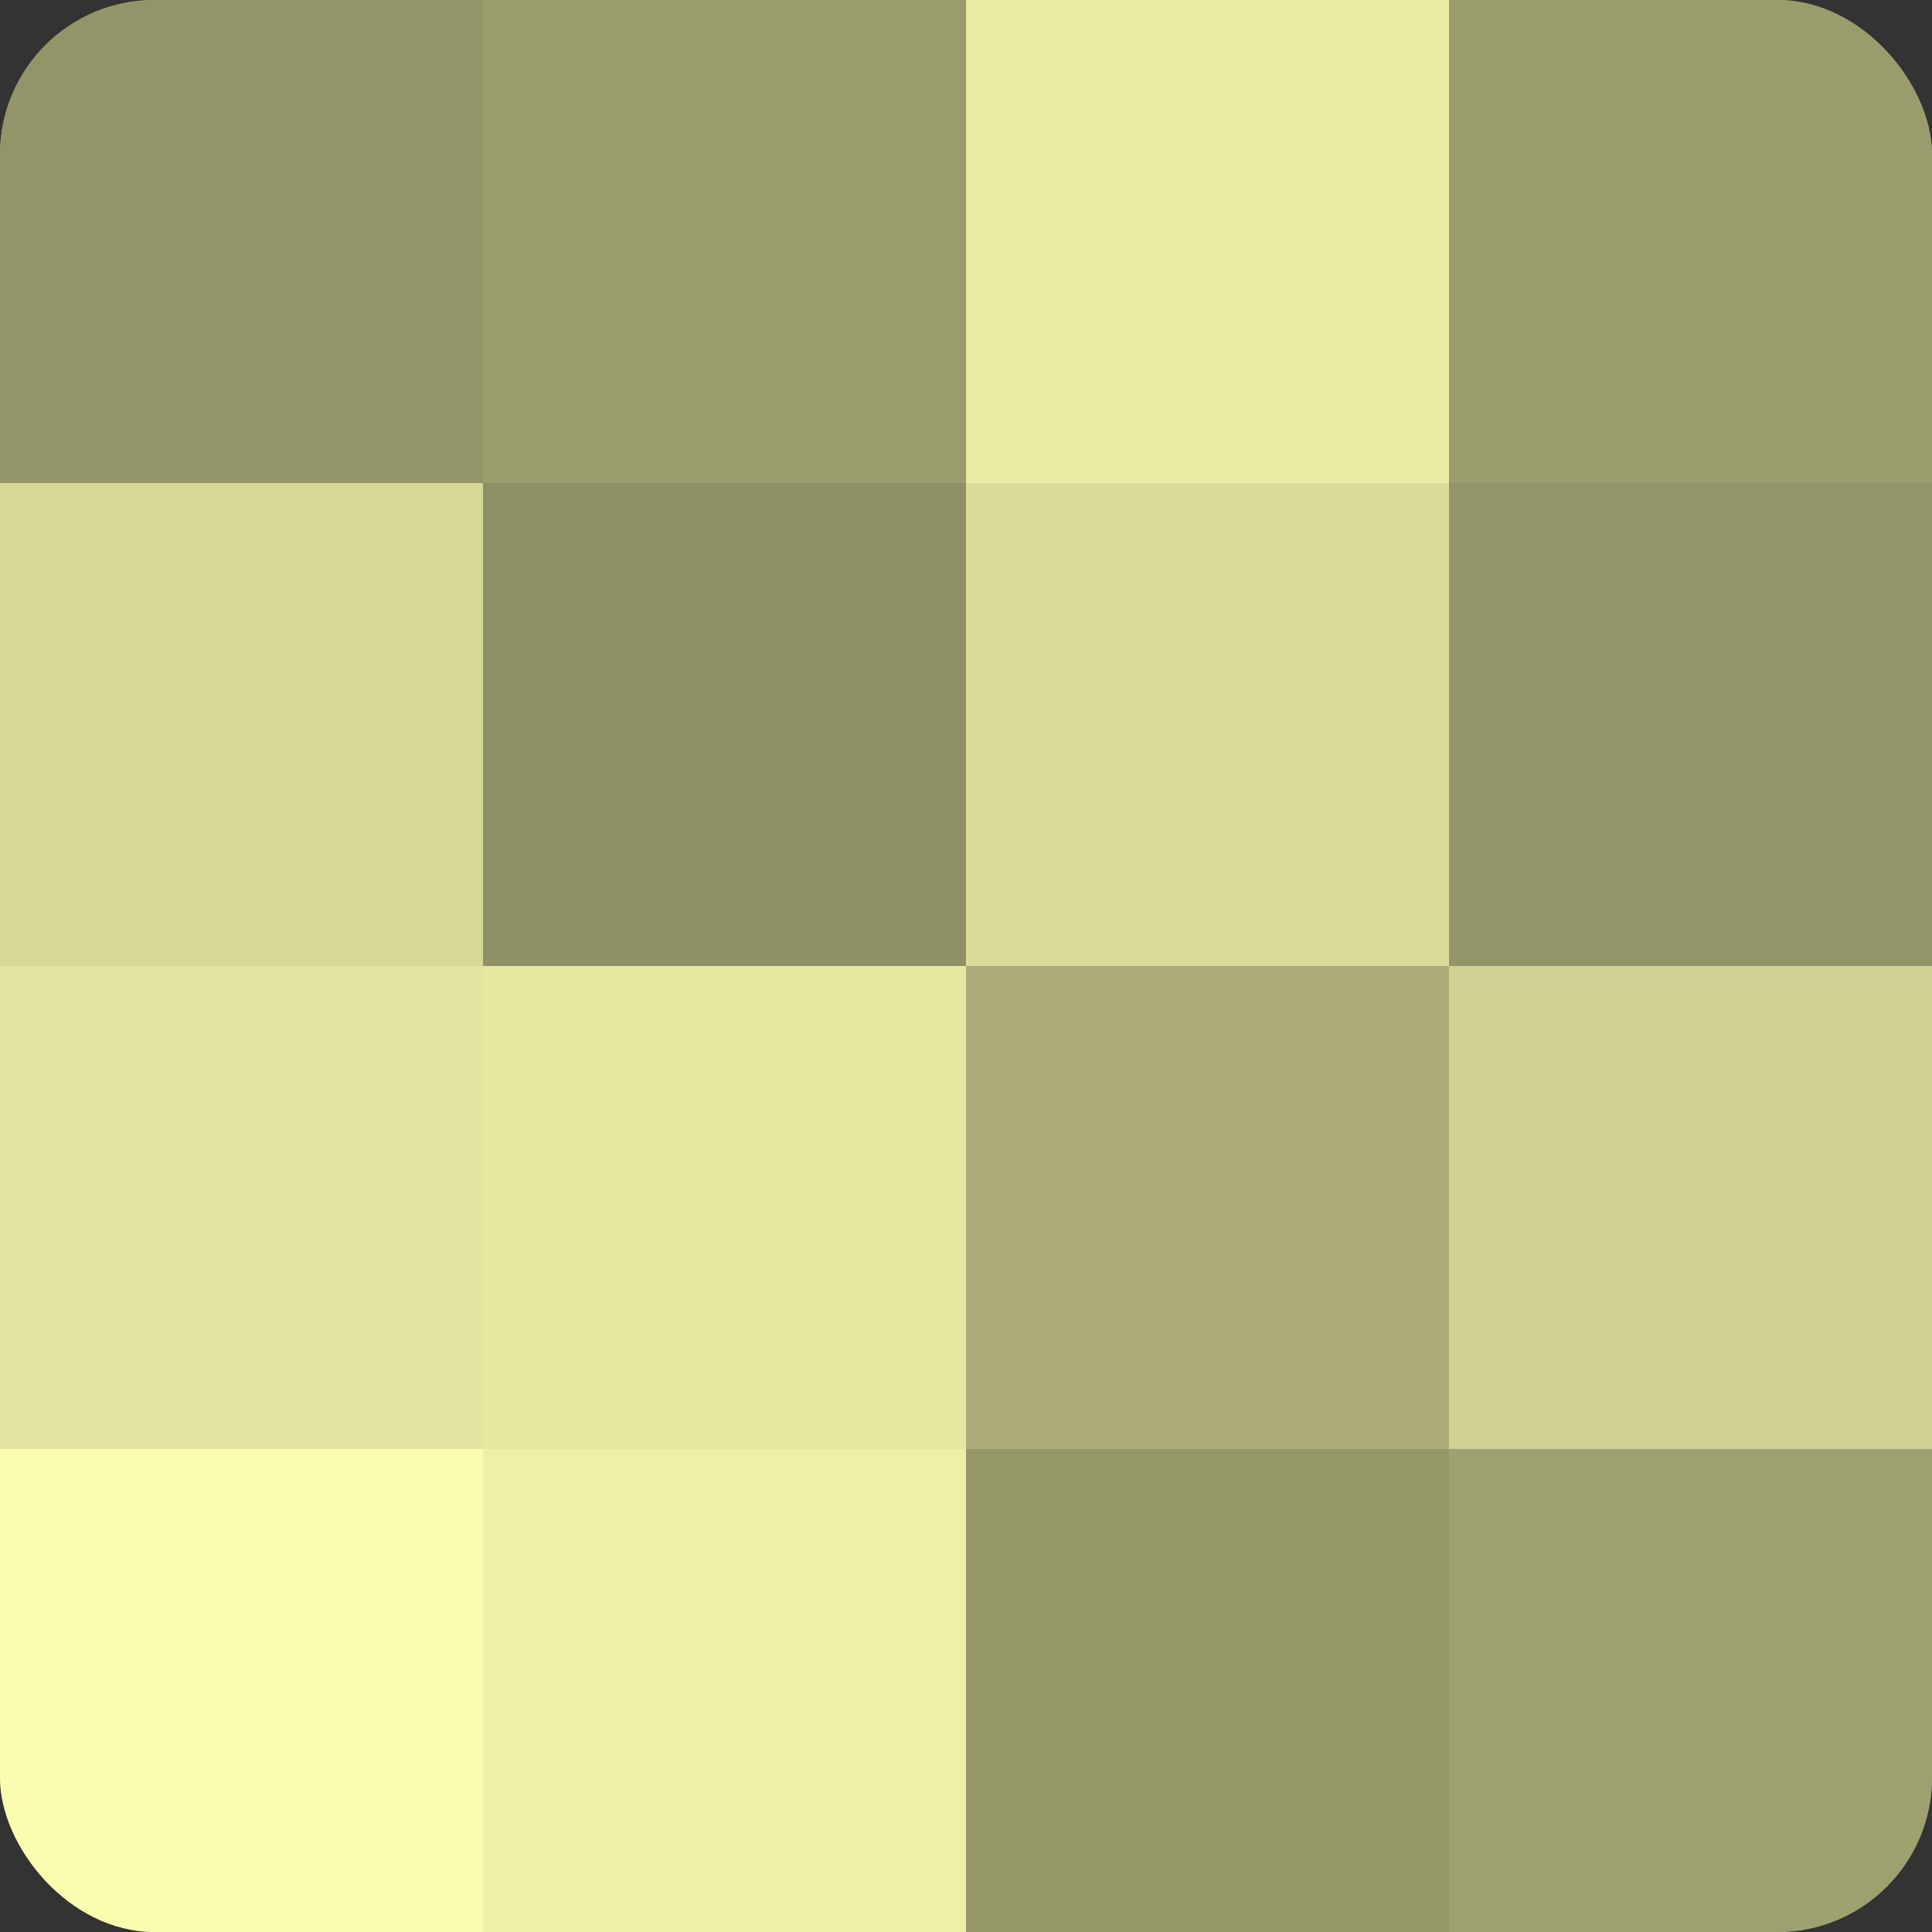 <?xml version="1.0" encoding="UTF-8"?>
<svg xmlns="http://www.w3.org/2000/svg" width="60" height="60" viewBox="0 0 100 100" preserveAspectRatio="xMidYMid meet"><rect x="0" y="0" width="100" height="100" fill="#333333" stroke="none"/><defs><clipPath id="c" width="100" height="100"><rect width="100" height="100" rx="8" ry="8"/></clipPath></defs><g clip-path="url(#c)"><rect width="100" height="100" fill="#9fa070"/><rect width="25" height="25" fill="#939468"/><rect y="25" width="25" height="25" fill="#d7d897"/><rect y="50" width="25" height="25" fill="#e2e49f"/><rect y="75" width="25" height="25" fill="#fafcb0"/><rect x="25" width="25" height="25" fill="#9b9c6d"/><rect x="25" y="25" width="25" height="25" fill="#8f9065"/><rect x="25" y="50" width="25" height="25" fill="#e6e8a2"/><rect x="25" y="75" width="25" height="25" fill="#eef0a8"/><rect x="50" width="25" height="25" fill="#eaeca5"/><rect x="50" y="25" width="25" height="25" fill="#dbdc9a"/><rect x="50" y="50" width="25" height="25" fill="#abac78"/><rect x="50" y="75" width="25" height="25" fill="#97986a"/><rect x="75" width="25" height="25" fill="#9b9c6d"/><rect x="75" y="25" width="25" height="25" fill="#939468"/><rect x="75" y="50" width="25" height="25" fill="#cfd092"/><rect x="75" y="75" width="25" height="25" fill="#9fa070"/></g></svg>

